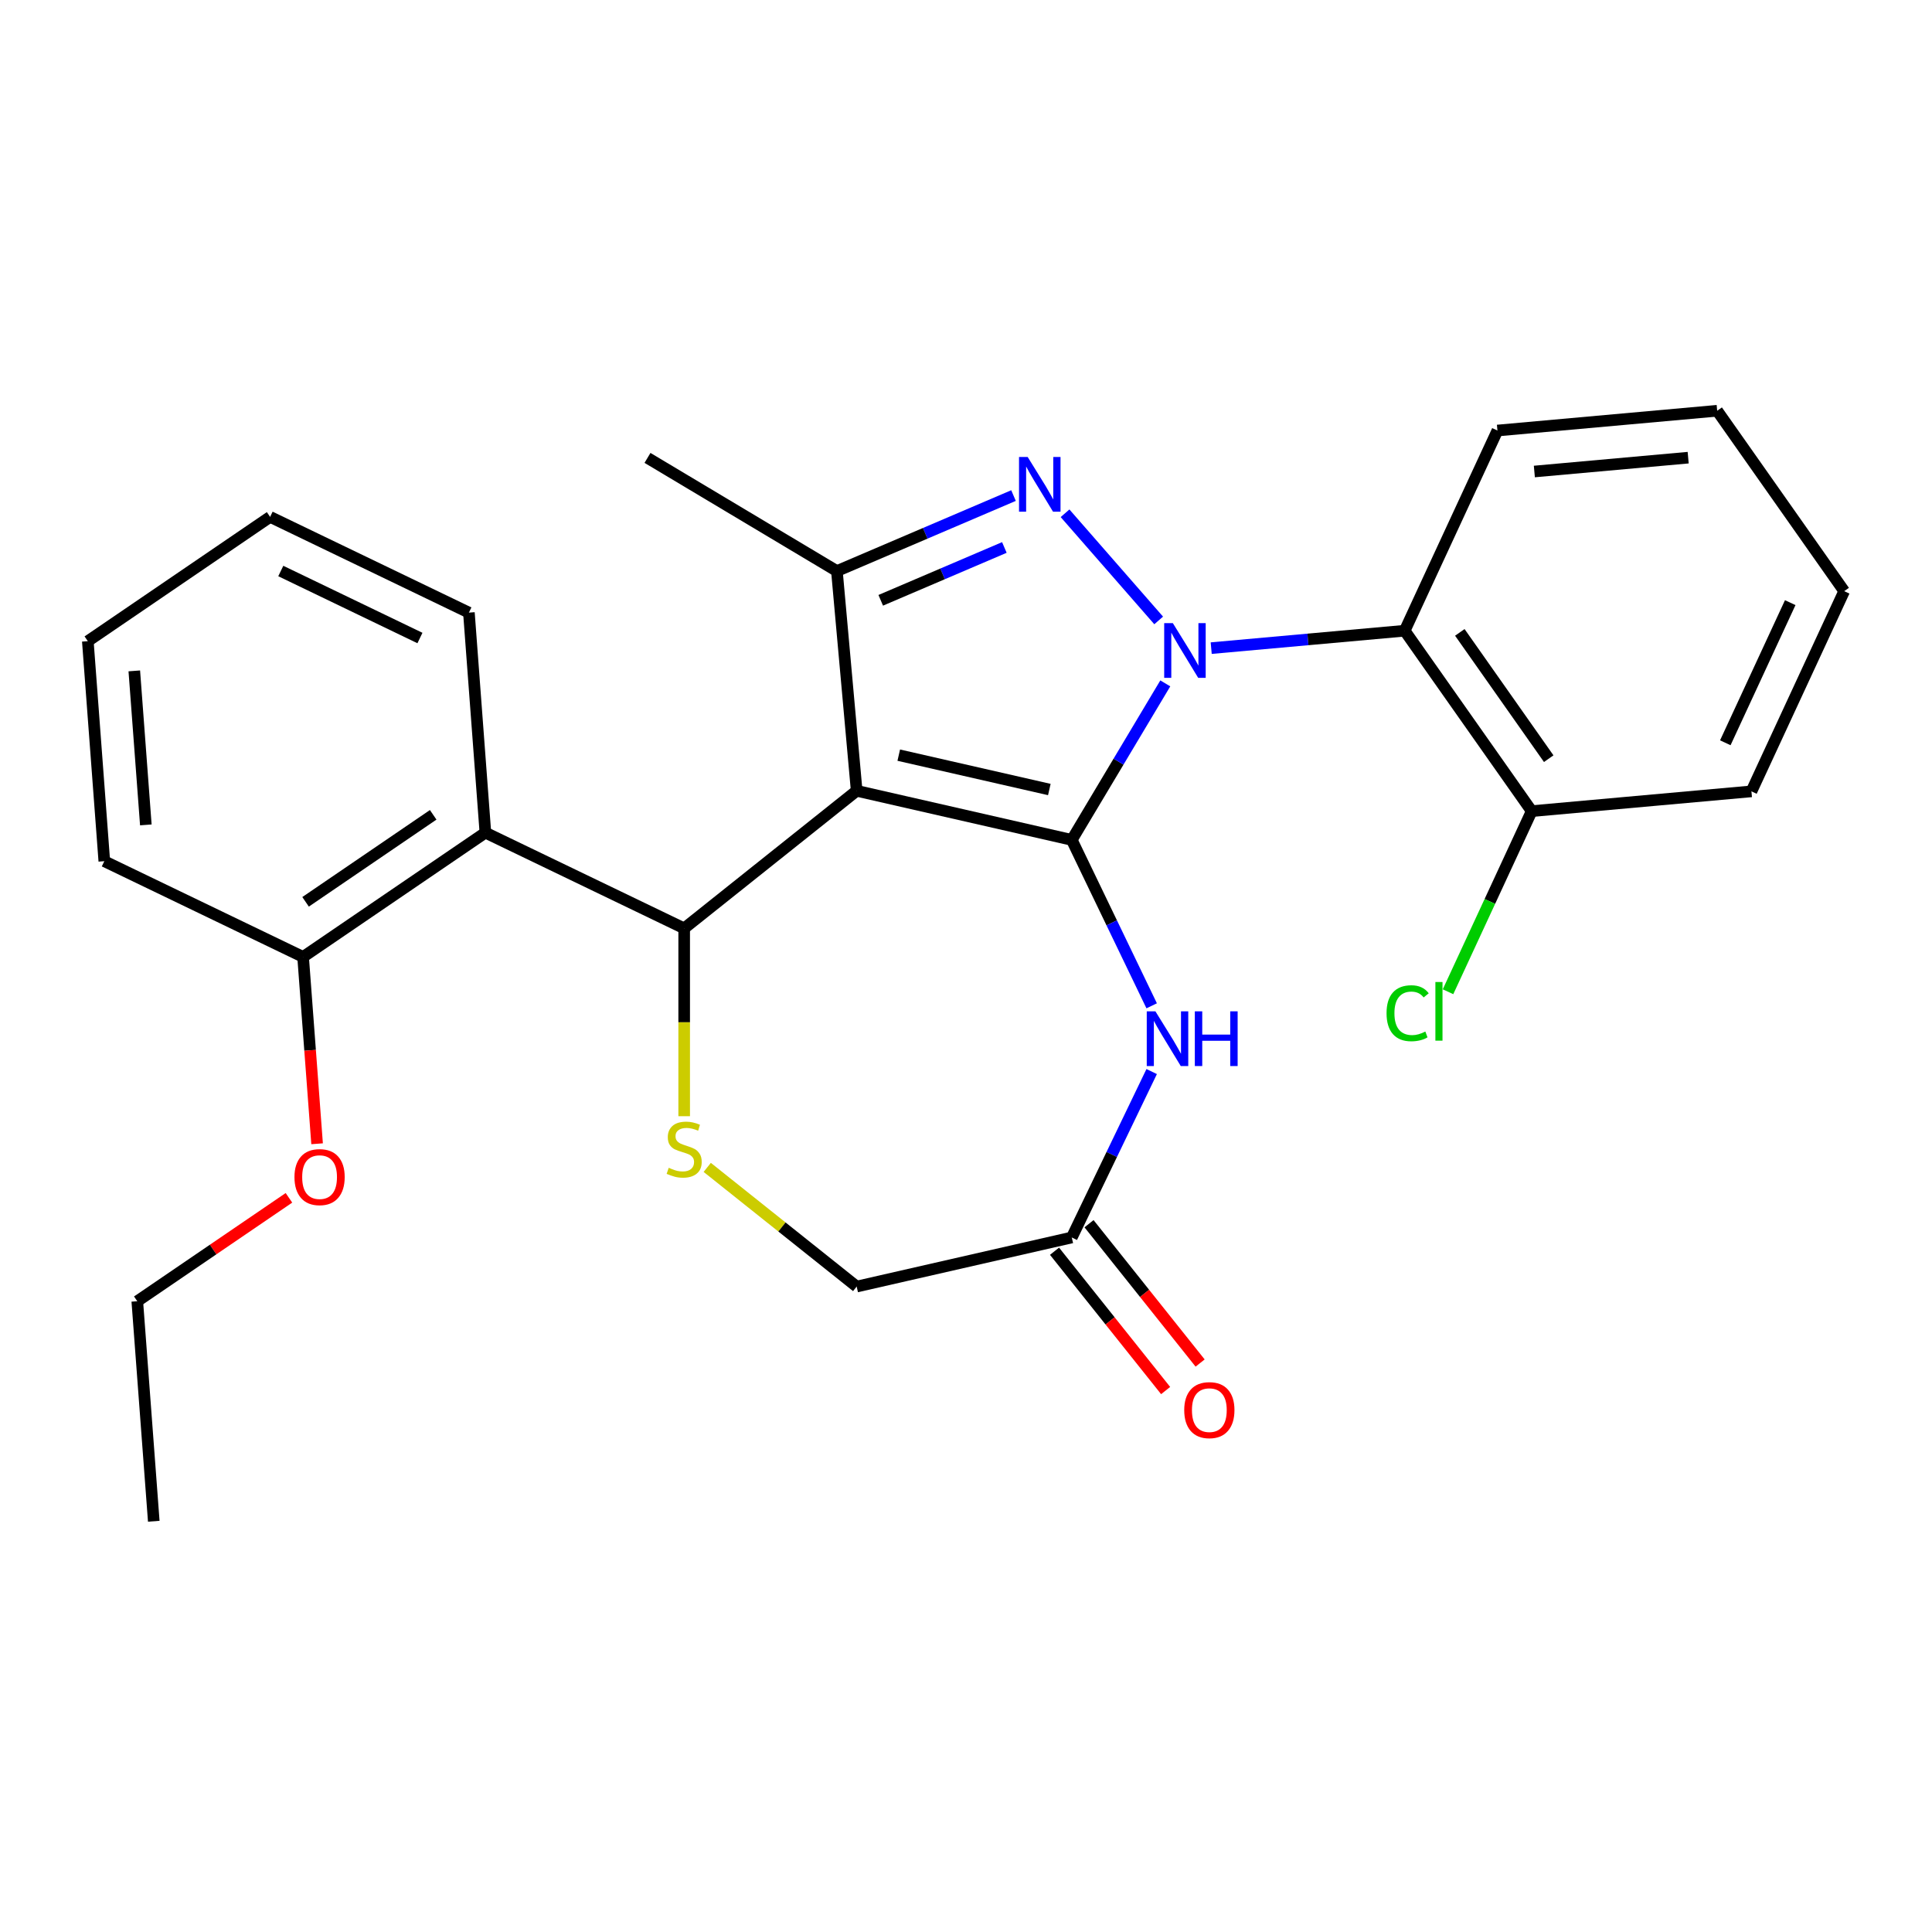 <?xml version='1.0' encoding='iso-8859-1'?>
<svg version='1.1' baseProfile='full'
              xmlns='http://www.w3.org/2000/svg'
                      xmlns:rdkit='http://www.rdkit.org/xml'
                      xmlns:xlink='http://www.w3.org/1999/xlink'
                  xml:space='preserve'
width='1000px' height='1000px' viewBox='0 0 1000 1000'>
<!-- END OF HEADER -->
<rect style='opacity:1.0;fill:#FFFFFF;stroke:none' width='1000' height='1000' x='0' y='0'> </rect>
<path class='bond-0' d='M 554.75,434.732 L 578.954,394.222' style='fill:none;fill-rule:evenodd;stroke:#000000;stroke-width:6px;stroke-linecap:butt;stroke-linejoin:miter;stroke-opacity:1' />
<path class='bond-0' d='M 578.954,394.222 L 603.157,353.712' style='fill:none;fill-rule:evenodd;stroke:#0000FF;stroke-width:6px;stroke-linecap:butt;stroke-linejoin:miter;stroke-opacity:1' />
<path class='bond-1' d='M 554.75,434.732 L 443.413,409.32' style='fill:none;fill-rule:evenodd;stroke:#000000;stroke-width:6px;stroke-linecap:butt;stroke-linejoin:miter;stroke-opacity:1' />
<path class='bond-1' d='M 543.132,408.653 L 465.196,390.864' style='fill:none;fill-rule:evenodd;stroke:#000000;stroke-width:6px;stroke-linecap:butt;stroke-linejoin:miter;stroke-opacity:1' />
<path class='bond-5' d='M 554.75,434.732 L 575.428,477.67' style='fill:none;fill-rule:evenodd;stroke:#000000;stroke-width:6px;stroke-linecap:butt;stroke-linejoin:miter;stroke-opacity:1' />
<path class='bond-5' d='M 575.428,477.67 L 596.106,520.608' style='fill:none;fill-rule:evenodd;stroke:#0000FF;stroke-width:6px;stroke-linecap:butt;stroke-linejoin:miter;stroke-opacity:1' />
<path class='bond-2' d='M 599.728,321.136 L 551.265,265.665' style='fill:none;fill-rule:evenodd;stroke:#0000FF;stroke-width:6px;stroke-linecap:butt;stroke-linejoin:miter;stroke-opacity:1' />
<path class='bond-6' d='M 626.918,335.473 L 676.991,330.966' style='fill:none;fill-rule:evenodd;stroke:#0000FF;stroke-width:6px;stroke-linecap:butt;stroke-linejoin:miter;stroke-opacity:1' />
<path class='bond-6' d='M 676.991,330.966 L 727.064,326.46' style='fill:none;fill-rule:evenodd;stroke:#000000;stroke-width:6px;stroke-linecap:butt;stroke-linejoin:miter;stroke-opacity:1' />
<path class='bond-3' d='M 443.413,409.32 L 354.128,480.523' style='fill:none;fill-rule:evenodd;stroke:#000000;stroke-width:6px;stroke-linecap:butt;stroke-linejoin:miter;stroke-opacity:1' />
<path class='bond-4' d='M 443.413,409.32 L 433.176,295.579' style='fill:none;fill-rule:evenodd;stroke:#000000;stroke-width:6px;stroke-linecap:butt;stroke-linejoin:miter;stroke-opacity:1' />
<path class='bond-27' d='M 524.592,256.506 L 478.884,276.043' style='fill:none;fill-rule:evenodd;stroke:#0000FF;stroke-width:6px;stroke-linecap:butt;stroke-linejoin:miter;stroke-opacity:1' />
<path class='bond-27' d='M 478.884,276.043 L 433.176,295.579' style='fill:none;fill-rule:evenodd;stroke:#000000;stroke-width:6px;stroke-linecap:butt;stroke-linejoin:miter;stroke-opacity:1' />
<path class='bond-27' d='M 519.856,283.369 L 487.861,297.045' style='fill:none;fill-rule:evenodd;stroke:#0000FF;stroke-width:6px;stroke-linecap:butt;stroke-linejoin:miter;stroke-opacity:1' />
<path class='bond-27' d='M 487.861,297.045 L 455.865,310.72' style='fill:none;fill-rule:evenodd;stroke:#000000;stroke-width:6px;stroke-linecap:butt;stroke-linejoin:miter;stroke-opacity:1' />
<path class='bond-7' d='M 354.128,480.523 L 354.128,529.135' style='fill:none;fill-rule:evenodd;stroke:#000000;stroke-width:6px;stroke-linecap:butt;stroke-linejoin:miter;stroke-opacity:1' />
<path class='bond-7' d='M 354.128,529.135 L 354.128,577.748' style='fill:none;fill-rule:evenodd;stroke:#CCCC00;stroke-width:6px;stroke-linecap:butt;stroke-linejoin:miter;stroke-opacity:1' />
<path class='bond-8' d='M 354.128,480.523 L 251.237,430.973' style='fill:none;fill-rule:evenodd;stroke:#000000;stroke-width:6px;stroke-linecap:butt;stroke-linejoin:miter;stroke-opacity:1' />
<path class='bond-15' d='M 433.176,295.579 L 335.141,237.006' style='fill:none;fill-rule:evenodd;stroke:#000000;stroke-width:6px;stroke-linecap:butt;stroke-linejoin:miter;stroke-opacity:1' />
<path class='bond-9' d='M 596.106,554.638 L 575.428,597.576' style='fill:none;fill-rule:evenodd;stroke:#0000FF;stroke-width:6px;stroke-linecap:butt;stroke-linejoin:miter;stroke-opacity:1' />
<path class='bond-9' d='M 575.428,597.576 L 554.75,640.514' style='fill:none;fill-rule:evenodd;stroke:#000000;stroke-width:6px;stroke-linecap:butt;stroke-linejoin:miter;stroke-opacity:1' />
<path class='bond-10' d='M 727.064,326.46 L 792.8,419.844' style='fill:none;fill-rule:evenodd;stroke:#000000;stroke-width:6px;stroke-linecap:butt;stroke-linejoin:miter;stroke-opacity:1' />
<path class='bond-10' d='M 755.601,327.32 L 801.616,392.689' style='fill:none;fill-rule:evenodd;stroke:#000000;stroke-width:6px;stroke-linecap:butt;stroke-linejoin:miter;stroke-opacity:1' />
<path class='bond-16' d='M 727.064,326.46 L 775.069,222.839' style='fill:none;fill-rule:evenodd;stroke:#000000;stroke-width:6px;stroke-linecap:butt;stroke-linejoin:miter;stroke-opacity:1' />
<path class='bond-28' d='M 366.063,604.241 L 404.738,635.083' style='fill:none;fill-rule:evenodd;stroke:#CCCC00;stroke-width:6px;stroke-linecap:butt;stroke-linejoin:miter;stroke-opacity:1' />
<path class='bond-28' d='M 404.738,635.083 L 443.413,665.926' style='fill:none;fill-rule:evenodd;stroke:#000000;stroke-width:6px;stroke-linecap:butt;stroke-linejoin:miter;stroke-opacity:1' />
<path class='bond-11' d='M 251.237,430.973 L 156.88,495.304' style='fill:none;fill-rule:evenodd;stroke:#000000;stroke-width:6px;stroke-linecap:butt;stroke-linejoin:miter;stroke-opacity:1' />
<path class='bond-11' d='M 224.217,421.751 L 158.167,466.783' style='fill:none;fill-rule:evenodd;stroke:#000000;stroke-width:6px;stroke-linecap:butt;stroke-linejoin:miter;stroke-opacity:1' />
<path class='bond-18' d='M 251.237,430.973 L 242.702,317.092' style='fill:none;fill-rule:evenodd;stroke:#000000;stroke-width:6px;stroke-linecap:butt;stroke-linejoin:miter;stroke-opacity:1' />
<path class='bond-12' d='M 554.75,640.514 L 443.413,665.926' style='fill:none;fill-rule:evenodd;stroke:#000000;stroke-width:6px;stroke-linecap:butt;stroke-linejoin:miter;stroke-opacity:1' />
<path class='bond-13' d='M 545.822,647.634 L 574.575,683.689' style='fill:none;fill-rule:evenodd;stroke:#000000;stroke-width:6px;stroke-linecap:butt;stroke-linejoin:miter;stroke-opacity:1' />
<path class='bond-13' d='M 574.575,683.689 L 603.328,719.745' style='fill:none;fill-rule:evenodd;stroke:#FF0000;stroke-width:6px;stroke-linecap:butt;stroke-linejoin:miter;stroke-opacity:1' />
<path class='bond-13' d='M 563.679,633.394 L 592.432,669.449' style='fill:none;fill-rule:evenodd;stroke:#000000;stroke-width:6px;stroke-linecap:butt;stroke-linejoin:miter;stroke-opacity:1' />
<path class='bond-13' d='M 592.432,669.449 L 621.185,705.504' style='fill:none;fill-rule:evenodd;stroke:#FF0000;stroke-width:6px;stroke-linecap:butt;stroke-linejoin:miter;stroke-opacity:1' />
<path class='bond-14' d='M 792.8,419.844 L 771.145,466.587' style='fill:none;fill-rule:evenodd;stroke:#000000;stroke-width:6px;stroke-linecap:butt;stroke-linejoin:miter;stroke-opacity:1' />
<path class='bond-14' d='M 771.145,466.587 L 749.49,513.33' style='fill:none;fill-rule:evenodd;stroke:#00CC00;stroke-width:6px;stroke-linecap:butt;stroke-linejoin:miter;stroke-opacity:1' />
<path class='bond-19' d='M 792.8,419.844 L 906.54,409.607' style='fill:none;fill-rule:evenodd;stroke:#000000;stroke-width:6px;stroke-linecap:butt;stroke-linejoin:miter;stroke-opacity:1' />
<path class='bond-17' d='M 156.88,495.304 L 160.503,543.657' style='fill:none;fill-rule:evenodd;stroke:#000000;stroke-width:6px;stroke-linecap:butt;stroke-linejoin:miter;stroke-opacity:1' />
<path class='bond-17' d='M 160.503,543.657 L 164.127,592.01' style='fill:none;fill-rule:evenodd;stroke:#FF0000;stroke-width:6px;stroke-linecap:butt;stroke-linejoin:miter;stroke-opacity:1' />
<path class='bond-20' d='M 156.88,495.304 L 53.989,445.755' style='fill:none;fill-rule:evenodd;stroke:#000000;stroke-width:6px;stroke-linecap:butt;stroke-linejoin:miter;stroke-opacity:1' />
<path class='bond-22' d='M 775.069,222.839 L 888.81,212.602' style='fill:none;fill-rule:evenodd;stroke:#000000;stroke-width:6px;stroke-linecap:butt;stroke-linejoin:miter;stroke-opacity:1' />
<path class='bond-22' d='M 794.178,244.052 L 873.796,236.886' style='fill:none;fill-rule:evenodd;stroke:#000000;stroke-width:6px;stroke-linecap:butt;stroke-linejoin:miter;stroke-opacity:1' />
<path class='bond-21' d='M 149.559,619.995 L 110.308,646.756' style='fill:none;fill-rule:evenodd;stroke:#FF0000;stroke-width:6px;stroke-linecap:butt;stroke-linejoin:miter;stroke-opacity:1' />
<path class='bond-21' d='M 110.308,646.756 L 71.057,673.517' style='fill:none;fill-rule:evenodd;stroke:#000000;stroke-width:6px;stroke-linecap:butt;stroke-linejoin:miter;stroke-opacity:1' />
<path class='bond-23' d='M 242.702,317.092 L 139.811,267.542' style='fill:none;fill-rule:evenodd;stroke:#000000;stroke-width:6px;stroke-linecap:butt;stroke-linejoin:miter;stroke-opacity:1' />
<path class='bond-23' d='M 217.359,330.238 L 145.335,295.553' style='fill:none;fill-rule:evenodd;stroke:#000000;stroke-width:6px;stroke-linecap:butt;stroke-linejoin:miter;stroke-opacity:1' />
<path class='bond-29' d='M 906.54,409.607 L 954.545,305.986' style='fill:none;fill-rule:evenodd;stroke:#000000;stroke-width:6px;stroke-linecap:butt;stroke-linejoin:miter;stroke-opacity:1' />
<path class='bond-29' d='M 893.017,384.463 L 926.621,311.928' style='fill:none;fill-rule:evenodd;stroke:#000000;stroke-width:6px;stroke-linecap:butt;stroke-linejoin:miter;stroke-opacity:1' />
<path class='bond-30' d='M 53.989,445.755 L 45.455,331.874' style='fill:none;fill-rule:evenodd;stroke:#000000;stroke-width:6px;stroke-linecap:butt;stroke-linejoin:miter;stroke-opacity:1' />
<path class='bond-30' d='M 75.485,426.966 L 69.511,347.249' style='fill:none;fill-rule:evenodd;stroke:#000000;stroke-width:6px;stroke-linecap:butt;stroke-linejoin:miter;stroke-opacity:1' />
<path class='bond-24' d='M 71.057,673.517 L 79.591,787.398' style='fill:none;fill-rule:evenodd;stroke:#000000;stroke-width:6px;stroke-linecap:butt;stroke-linejoin:miter;stroke-opacity:1' />
<path class='bond-26' d='M 888.81,212.602 L 954.545,305.986' style='fill:none;fill-rule:evenodd;stroke:#000000;stroke-width:6px;stroke-linecap:butt;stroke-linejoin:miter;stroke-opacity:1' />
<path class='bond-25' d='M 139.811,267.542 L 45.455,331.874' style='fill:none;fill-rule:evenodd;stroke:#000000;stroke-width:6px;stroke-linecap:butt;stroke-linejoin:miter;stroke-opacity:1' />
<path  class='atom-1' d='M 607.063 322.537
L 616.343 337.537
Q 617.263 339.017, 618.743 341.697
Q 620.223 344.377, 620.303 344.537
L 620.303 322.537
L 624.063 322.537
L 624.063 350.857
L 620.183 350.857
L 610.223 334.457
Q 609.063 332.537, 607.823 330.337
Q 606.623 328.137, 606.263 327.457
L 606.263 350.857
L 602.583 350.857
L 602.583 322.537
L 607.063 322.537
' fill='#0000FF'/>
<path  class='atom-3' d='M 531.927 236.536
L 541.207 251.536
Q 542.127 253.016, 543.607 255.696
Q 545.087 258.376, 545.167 258.536
L 545.167 236.536
L 548.927 236.536
L 548.927 264.856
L 545.047 264.856
L 535.087 248.456
Q 533.927 246.536, 532.687 244.336
Q 531.487 242.136, 531.127 241.456
L 531.127 264.856
L 527.447 264.856
L 527.447 236.536
L 531.927 236.536
' fill='#0000FF'/>
<path  class='atom-6' d='M 598.04 523.463
L 607.32 538.463
Q 608.24 539.943, 609.72 542.623
Q 611.2 545.303, 611.28 545.463
L 611.28 523.463
L 615.04 523.463
L 615.04 551.783
L 611.16 551.783
L 601.2 535.383
Q 600.04 533.463, 598.8 531.263
Q 597.6 529.063, 597.24 528.383
L 597.24 551.783
L 593.56 551.783
L 593.56 523.463
L 598.04 523.463
' fill='#0000FF'/>
<path  class='atom-6' d='M 618.44 523.463
L 622.28 523.463
L 622.28 535.503
L 636.76 535.503
L 636.76 523.463
L 640.6 523.463
L 640.6 551.783
L 636.76 551.783
L 636.76 538.703
L 622.28 538.703
L 622.28 551.783
L 618.44 551.783
L 618.44 523.463
' fill='#0000FF'/>
<path  class='atom-8' d='M 346.128 604.443
Q 346.448 604.563, 347.768 605.123
Q 349.088 605.683, 350.528 606.043
Q 352.008 606.363, 353.448 606.363
Q 356.128 606.363, 357.688 605.083
Q 359.248 603.763, 359.248 601.483
Q 359.248 599.923, 358.448 598.963
Q 357.688 598.003, 356.488 597.483
Q 355.288 596.963, 353.288 596.363
Q 350.768 595.603, 349.248 594.883
Q 347.768 594.163, 346.688 592.643
Q 345.648 591.123, 345.648 588.563
Q 345.648 585.003, 348.048 582.803
Q 350.488 580.603, 355.288 580.603
Q 358.568 580.603, 362.288 582.163
L 361.368 585.243
Q 357.968 583.843, 355.408 583.843
Q 352.648 583.843, 351.128 585.003
Q 349.608 586.123, 349.648 588.083
Q 349.648 589.603, 350.408 590.523
Q 351.208 591.443, 352.328 591.963
Q 353.488 592.483, 355.408 593.083
Q 357.968 593.883, 359.488 594.683
Q 361.008 595.483, 362.088 597.123
Q 363.208 598.723, 363.208 601.483
Q 363.208 605.403, 360.568 607.523
Q 357.968 609.603, 353.608 609.603
Q 351.088 609.603, 349.168 609.043
Q 347.288 608.523, 345.048 607.603
L 346.128 604.443
' fill='#CCCC00'/>
<path  class='atom-14' d='M 612.953 729.879
Q 612.953 723.079, 616.313 719.279
Q 619.673 715.479, 625.953 715.479
Q 632.233 715.479, 635.593 719.279
Q 638.953 723.079, 638.953 729.879
Q 638.953 736.759, 635.553 740.679
Q 632.153 744.559, 625.953 744.559
Q 619.713 744.559, 616.313 740.679
Q 612.953 736.799, 612.953 729.879
M 625.953 741.359
Q 630.273 741.359, 632.593 738.479
Q 634.953 735.559, 634.953 729.879
Q 634.953 724.319, 632.593 721.519
Q 630.273 718.679, 625.953 718.679
Q 621.633 718.679, 619.273 721.479
Q 616.953 724.279, 616.953 729.879
Q 616.953 735.599, 619.273 738.479
Q 621.633 741.359, 625.953 741.359
' fill='#FF0000'/>
<path  class='atom-15' d='M 717.675 524.444
Q 717.675 517.404, 720.955 513.724
Q 724.275 510.004, 730.555 510.004
Q 736.395 510.004, 739.515 514.124
L 736.875 516.284
Q 734.595 513.284, 730.555 513.284
Q 726.275 513.284, 723.995 516.164
Q 721.755 519.004, 721.755 524.444
Q 721.755 530.044, 724.075 532.924
Q 726.435 535.804, 730.995 535.804
Q 734.115 535.804, 737.755 533.924
L 738.875 536.924
Q 737.395 537.884, 735.155 538.444
Q 732.915 539.004, 730.435 539.004
Q 724.275 539.004, 720.955 535.244
Q 717.675 531.484, 717.675 524.444
' fill='#00CC00'/>
<path  class='atom-15' d='M 742.955 508.284
L 746.635 508.284
L 746.635 538.644
L 742.955 538.644
L 742.955 508.284
' fill='#00CC00'/>
<path  class='atom-18' d='M 152.414 609.265
Q 152.414 602.465, 155.774 598.665
Q 159.134 594.865, 165.414 594.865
Q 171.694 594.865, 175.054 598.665
Q 178.414 602.465, 178.414 609.265
Q 178.414 616.145, 175.014 620.065
Q 171.614 623.945, 165.414 623.945
Q 159.174 623.945, 155.774 620.065
Q 152.414 616.185, 152.414 609.265
M 165.414 620.745
Q 169.734 620.745, 172.054 617.865
Q 174.414 614.945, 174.414 609.265
Q 174.414 603.705, 172.054 600.905
Q 169.734 598.065, 165.414 598.065
Q 161.094 598.065, 158.734 600.865
Q 156.414 603.665, 156.414 609.265
Q 156.414 614.985, 158.734 617.865
Q 161.094 620.745, 165.414 620.745
' fill='#FF0000'/>
</svg>
